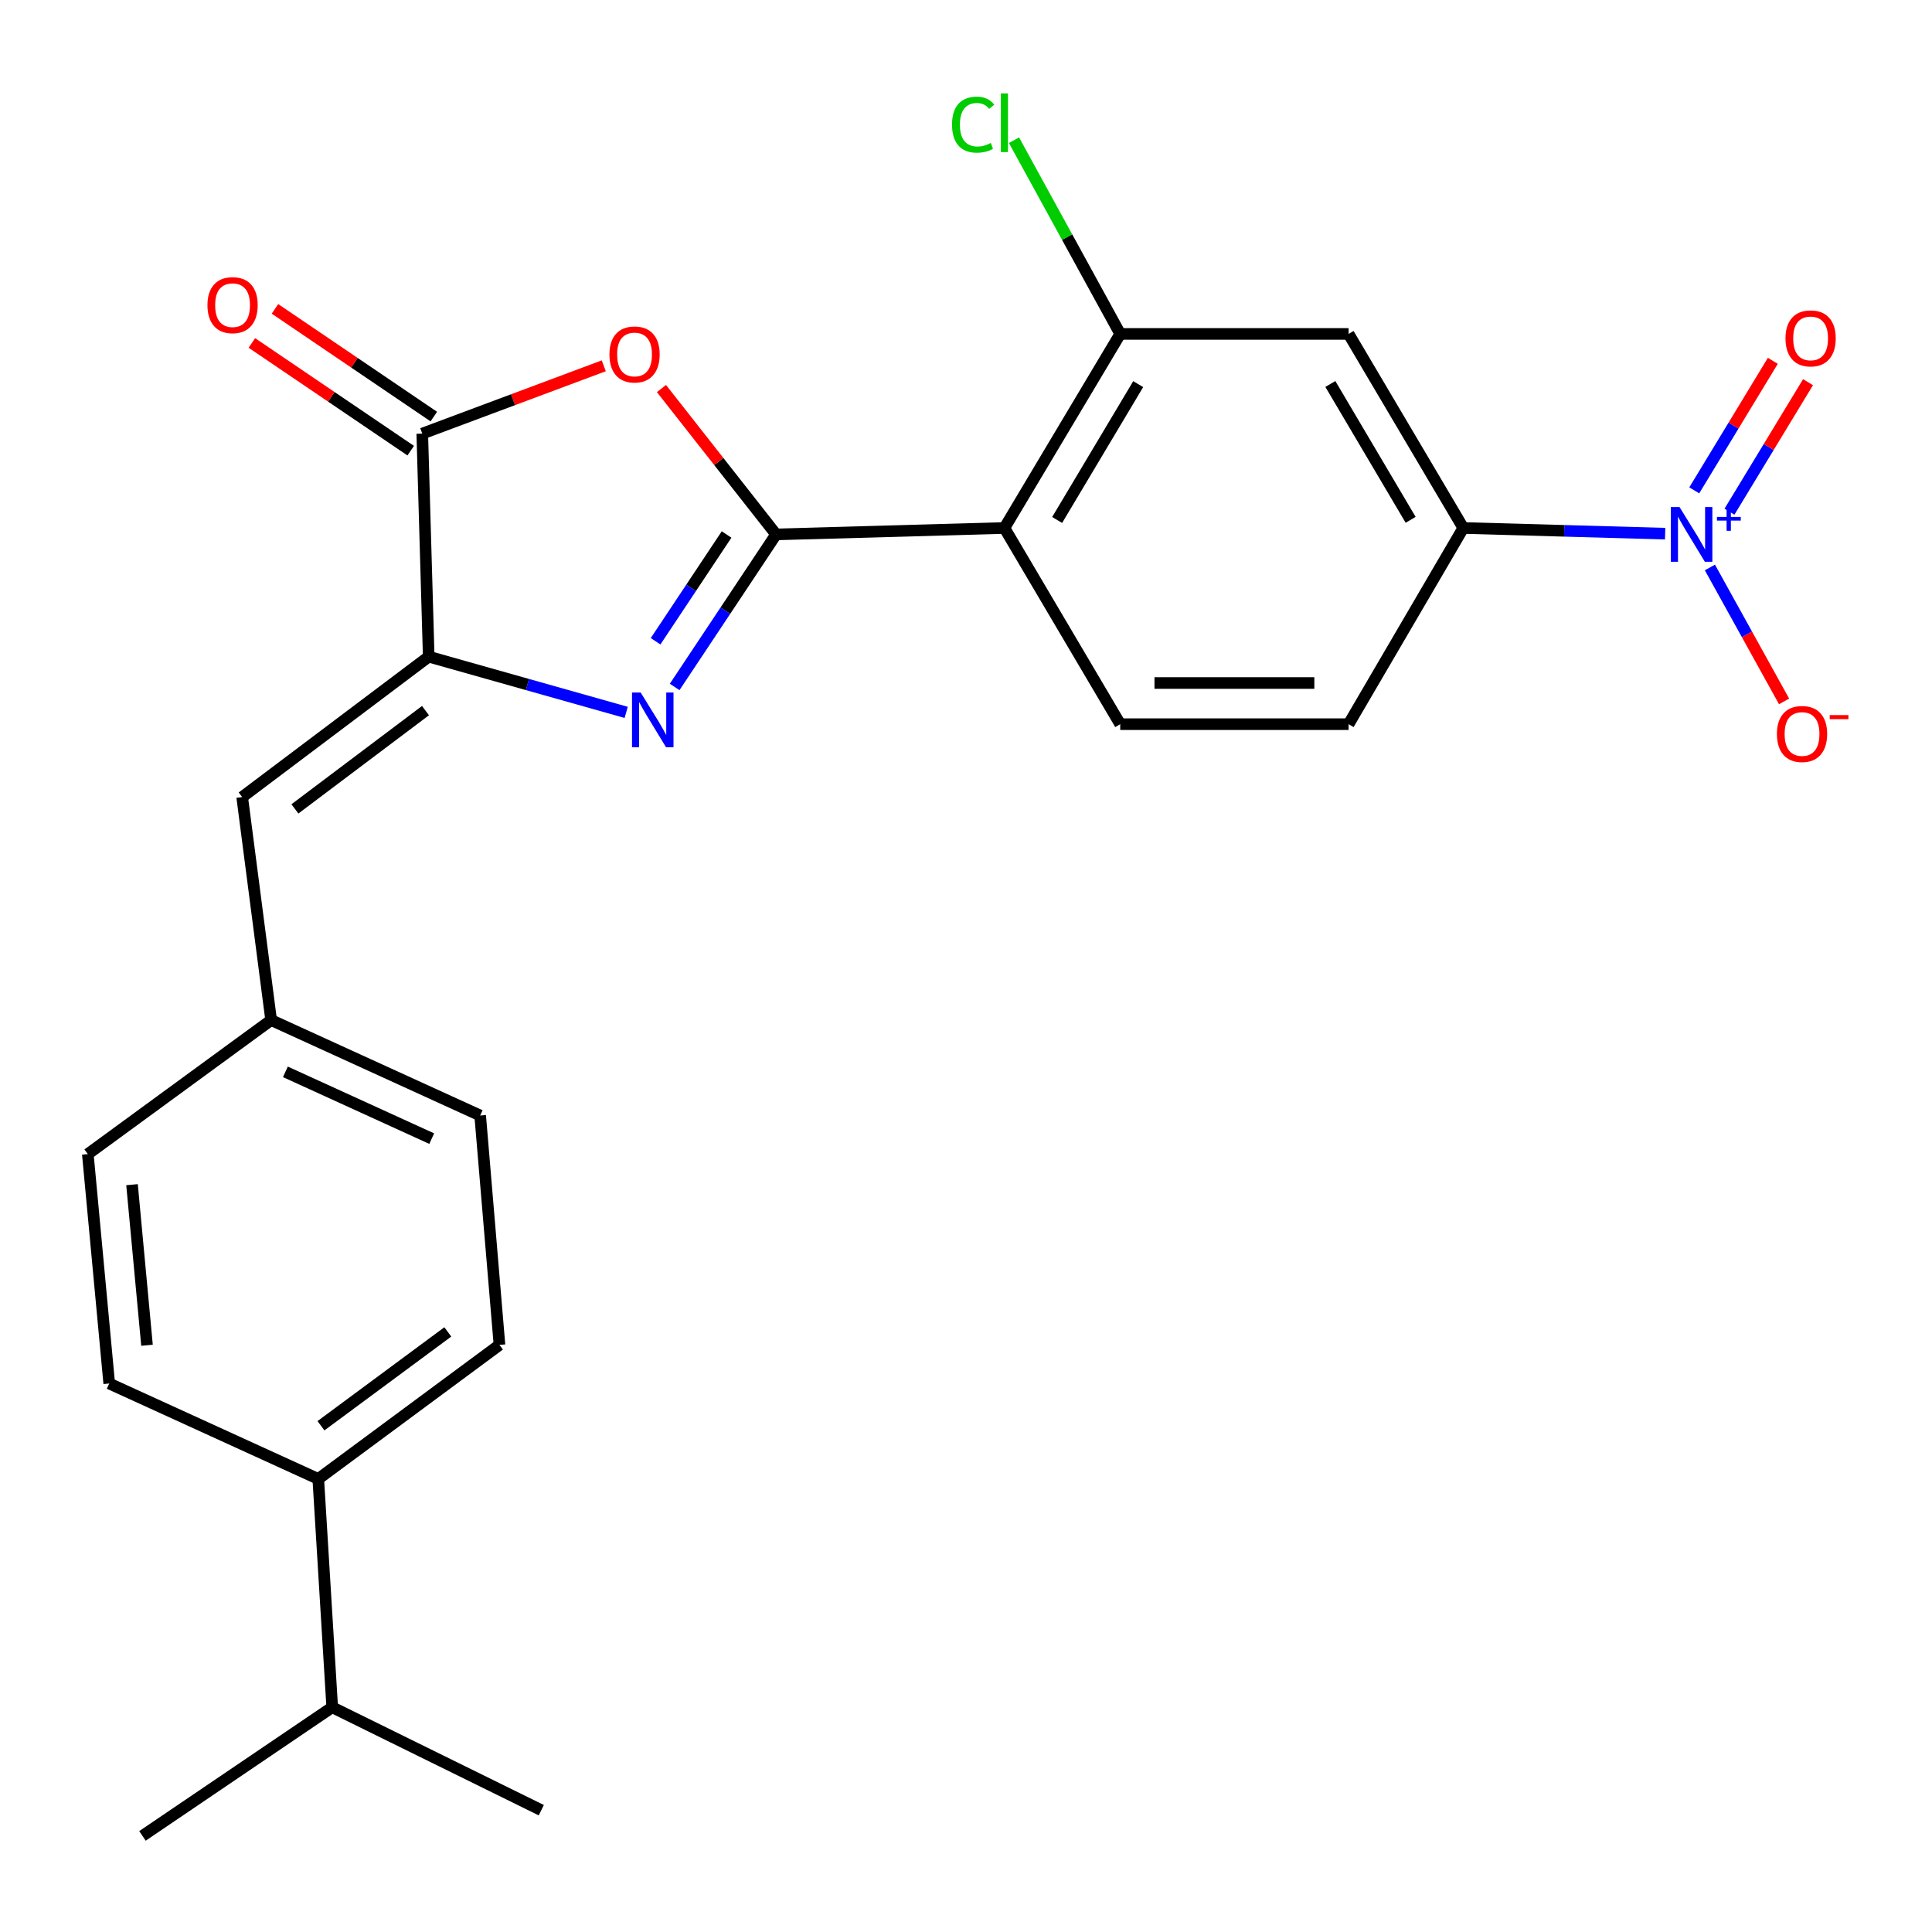 <?xml version='1.0' encoding='iso-8859-1'?>
<svg version='1.1' baseProfile='full'
              xmlns='http://www.w3.org/2000/svg'
                      xmlns:rdkit='http://www.rdkit.org/xml'
                      xmlns:xlink='http://www.w3.org/1999/xlink'
                  xml:space='preserve'
width='1000px' height='1000px' viewBox='0 0 1000 1000'>
<!-- END OF HEADER -->
<rect style='opacity:1.0;fill:#FFFFFF;stroke:none' width='1000' height='1000' x='0' y='0'> </rect>
<path class='bond-0' d='M 401.697,276.611 L 375.448,316.088' style='fill:none;fill-rule:evenodd;stroke:#000000;stroke-width:6px;stroke-linecap:butt;stroke-linejoin:miter;stroke-opacity:1' />
<path class='bond-0' d='M 375.448,316.088 L 349.198,355.564' style='fill:none;fill-rule:evenodd;stroke:#0000FF;stroke-width:6px;stroke-linecap:butt;stroke-linejoin:miter;stroke-opacity:1' />
<path class='bond-0' d='M 376.079,276.655 L 357.704,304.289' style='fill:none;fill-rule:evenodd;stroke:#000000;stroke-width:6px;stroke-linecap:butt;stroke-linejoin:miter;stroke-opacity:1' />
<path class='bond-0' d='M 357.704,304.289 L 339.329,331.922' style='fill:none;fill-rule:evenodd;stroke:#0000FF;stroke-width:6px;stroke-linecap:butt;stroke-linejoin:miter;stroke-opacity:1' />
<path class='bond-1' d='M 401.697,276.611 L 372.034,238.861' style='fill:none;fill-rule:evenodd;stroke:#000000;stroke-width:6px;stroke-linecap:butt;stroke-linejoin:miter;stroke-opacity:1' />
<path class='bond-1' d='M 372.034,238.861 L 342.371,201.11' style='fill:none;fill-rule:evenodd;stroke:#FF0000;stroke-width:6px;stroke-linecap:butt;stroke-linejoin:miter;stroke-opacity:1' />
<path class='bond-3' d='M 401.697,276.611 L 519.889,273.285' style='fill:none;fill-rule:evenodd;stroke:#000000;stroke-width:6px;stroke-linecap:butt;stroke-linejoin:miter;stroke-opacity:1' />
<path class='bond-2' d='M 324.114,368.726 L 273.007,354.306' style='fill:none;fill-rule:evenodd;stroke:#0000FF;stroke-width:6px;stroke-linecap:butt;stroke-linejoin:miter;stroke-opacity:1' />
<path class='bond-2' d='M 273.007,354.306 L 221.901,339.886' style='fill:none;fill-rule:evenodd;stroke:#000000;stroke-width:6px;stroke-linecap:butt;stroke-linejoin:miter;stroke-opacity:1' />
<path class='bond-5' d='M 312.511,189.339 L 265.537,206.89' style='fill:none;fill-rule:evenodd;stroke:#FF0000;stroke-width:6px;stroke-linecap:butt;stroke-linejoin:miter;stroke-opacity:1' />
<path class='bond-5' d='M 265.537,206.89 L 218.563,224.441' style='fill:none;fill-rule:evenodd;stroke:#000000;stroke-width:6px;stroke-linecap:butt;stroke-linejoin:miter;stroke-opacity:1' />
<path class='bond-9' d='M 221.901,339.886 L 125.35,412.559' style='fill:none;fill-rule:evenodd;stroke:#000000;stroke-width:6px;stroke-linecap:butt;stroke-linejoin:miter;stroke-opacity:1' />
<path class='bond-9' d='M 220.233,367.811 L 152.647,418.683' style='fill:none;fill-rule:evenodd;stroke:#000000;stroke-width:6px;stroke-linecap:butt;stroke-linejoin:miter;stroke-opacity:1' />
<path class='bond-25' d='M 221.901,339.886 L 218.563,224.441' style='fill:none;fill-rule:evenodd;stroke:#000000;stroke-width:6px;stroke-linecap:butt;stroke-linejoin:miter;stroke-opacity:1' />
<path class='bond-6' d='M 519.889,273.285 L 579.825,172.839' style='fill:none;fill-rule:evenodd;stroke:#000000;stroke-width:6px;stroke-linecap:butt;stroke-linejoin:miter;stroke-opacity:1' />
<path class='bond-6' d='M 547.177,269.136 L 589.133,198.824' style='fill:none;fill-rule:evenodd;stroke:#000000;stroke-width:6px;stroke-linecap:butt;stroke-linejoin:miter;stroke-opacity:1' />
<path class='bond-10' d='M 519.889,273.285 L 579.825,374.831' style='fill:none;fill-rule:evenodd;stroke:#000000;stroke-width:6px;stroke-linecap:butt;stroke-linejoin:miter;stroke-opacity:1' />
<path class='bond-4' d='M 861.879,276.226 L 809.637,274.755' style='fill:none;fill-rule:evenodd;stroke:#0000FF;stroke-width:6px;stroke-linecap:butt;stroke-linejoin:miter;stroke-opacity:1' />
<path class='bond-4' d='M 809.637,274.755 L 757.396,273.285' style='fill:none;fill-rule:evenodd;stroke:#000000;stroke-width:6px;stroke-linecap:butt;stroke-linejoin:miter;stroke-opacity:1' />
<path class='bond-11' d='M 885.049,293.721 L 904.243,328.384' style='fill:none;fill-rule:evenodd;stroke:#0000FF;stroke-width:6px;stroke-linecap:butt;stroke-linejoin:miter;stroke-opacity:1' />
<path class='bond-11' d='M 904.243,328.384 L 923.437,363.047' style='fill:none;fill-rule:evenodd;stroke:#FF0000;stroke-width:6px;stroke-linecap:butt;stroke-linejoin:miter;stroke-opacity:1' />
<path class='bond-12' d='M 895.164,264.859 L 915.497,231.336' style='fill:none;fill-rule:evenodd;stroke:#0000FF;stroke-width:6px;stroke-linecap:butt;stroke-linejoin:miter;stroke-opacity:1' />
<path class='bond-12' d='M 915.497,231.336 L 935.831,197.814' style='fill:none;fill-rule:evenodd;stroke:#FF0000;stroke-width:6px;stroke-linecap:butt;stroke-linejoin:miter;stroke-opacity:1' />
<path class='bond-12' d='M 876.945,253.808 L 897.278,220.285' style='fill:none;fill-rule:evenodd;stroke:#0000FF;stroke-width:6px;stroke-linecap:butt;stroke-linejoin:miter;stroke-opacity:1' />
<path class='bond-12' d='M 897.278,220.285 L 917.612,186.763' style='fill:none;fill-rule:evenodd;stroke:#FF0000;stroke-width:6px;stroke-linecap:butt;stroke-linejoin:miter;stroke-opacity:1' />
<path class='bond-13' d='M 224.542,215.623 L 183.432,187.747' style='fill:none;fill-rule:evenodd;stroke:#000000;stroke-width:6px;stroke-linecap:butt;stroke-linejoin:miter;stroke-opacity:1' />
<path class='bond-13' d='M 183.432,187.747 L 142.323,159.871' style='fill:none;fill-rule:evenodd;stroke:#FF0000;stroke-width:6px;stroke-linecap:butt;stroke-linejoin:miter;stroke-opacity:1' />
<path class='bond-13' d='M 212.583,233.259 L 171.474,205.383' style='fill:none;fill-rule:evenodd;stroke:#000000;stroke-width:6px;stroke-linecap:butt;stroke-linejoin:miter;stroke-opacity:1' />
<path class='bond-13' d='M 171.474,205.383 L 130.364,177.508' style='fill:none;fill-rule:evenodd;stroke:#FF0000;stroke-width:6px;stroke-linecap:butt;stroke-linejoin:miter;stroke-opacity:1' />
<path class='bond-8' d='M 579.825,172.839 L 698.028,172.839' style='fill:none;fill-rule:evenodd;stroke:#000000;stroke-width:6px;stroke-linecap:butt;stroke-linejoin:miter;stroke-opacity:1' />
<path class='bond-19' d='M 579.825,172.839 L 552.335,122.708' style='fill:none;fill-rule:evenodd;stroke:#000000;stroke-width:6px;stroke-linecap:butt;stroke-linejoin:miter;stroke-opacity:1' />
<path class='bond-19' d='M 552.335,122.708 L 524.845,72.576' style='fill:none;fill-rule:evenodd;stroke:#00CC00;stroke-width:6px;stroke-linecap:butt;stroke-linejoin:miter;stroke-opacity:1' />
<path class='bond-7' d='M 757.396,273.285 L 698.028,374.831' style='fill:none;fill-rule:evenodd;stroke:#000000;stroke-width:6px;stroke-linecap:butt;stroke-linejoin:miter;stroke-opacity:1' />
<path class='bond-26' d='M 757.396,273.285 L 698.028,172.839' style='fill:none;fill-rule:evenodd;stroke:#000000;stroke-width:6px;stroke-linecap:butt;stroke-linejoin:miter;stroke-opacity:1' />
<path class='bond-26' d='M 730.146,269.06 L 688.589,198.748' style='fill:none;fill-rule:evenodd;stroke:#000000;stroke-width:6px;stroke-linecap:butt;stroke-linejoin:miter;stroke-opacity:1' />
<path class='bond-16' d='M 125.35,412.559 L 140.337,527.992' style='fill:none;fill-rule:evenodd;stroke:#000000;stroke-width:6px;stroke-linecap:butt;stroke-linejoin:miter;stroke-opacity:1' />
<path class='bond-14' d='M 579.825,374.831 L 698.028,374.831' style='fill:none;fill-rule:evenodd;stroke:#000000;stroke-width:6px;stroke-linecap:butt;stroke-linejoin:miter;stroke-opacity:1' />
<path class='bond-14' d='M 597.555,353.523 L 680.297,353.523' style='fill:none;fill-rule:evenodd;stroke:#000000;stroke-width:6px;stroke-linecap:butt;stroke-linejoin:miter;stroke-opacity:1' />
<path class='bond-15' d='M 164.735,765.499 L 258.528,696.116' style='fill:none;fill-rule:evenodd;stroke:#000000;stroke-width:6px;stroke-linecap:butt;stroke-linejoin:miter;stroke-opacity:1' />
<path class='bond-15' d='M 166.131,737.961 L 231.786,689.393' style='fill:none;fill-rule:evenodd;stroke:#000000;stroke-width:6px;stroke-linecap:butt;stroke-linejoin:miter;stroke-opacity:1' />
<path class='bond-20' d='M 164.735,765.499 L 171.956,883.679' style='fill:none;fill-rule:evenodd;stroke:#000000;stroke-width:6px;stroke-linecap:butt;stroke-linejoin:miter;stroke-opacity:1' />
<path class='bond-27' d='M 164.735,765.499 L 56.535,716.099' style='fill:none;fill-rule:evenodd;stroke:#000000;stroke-width:6px;stroke-linecap:butt;stroke-linejoin:miter;stroke-opacity:1' />
<path class='bond-21' d='M 140.337,527.992 L 45.455,597.352' style='fill:none;fill-rule:evenodd;stroke:#000000;stroke-width:6px;stroke-linecap:butt;stroke-linejoin:miter;stroke-opacity:1' />
<path class='bond-22' d='M 140.337,527.992 L 248.536,577.381' style='fill:none;fill-rule:evenodd;stroke:#000000;stroke-width:6px;stroke-linecap:butt;stroke-linejoin:miter;stroke-opacity:1' />
<path class='bond-22' d='M 147.718,554.785 L 223.458,589.357' style='fill:none;fill-rule:evenodd;stroke:#000000;stroke-width:6px;stroke-linecap:butt;stroke-linejoin:miter;stroke-opacity:1' />
<path class='bond-17' d='M 56.535,716.099 L 45.455,597.352' style='fill:none;fill-rule:evenodd;stroke:#000000;stroke-width:6px;stroke-linecap:butt;stroke-linejoin:miter;stroke-opacity:1' />
<path class='bond-17' d='M 76.089,696.307 L 68.333,613.184' style='fill:none;fill-rule:evenodd;stroke:#000000;stroke-width:6px;stroke-linecap:butt;stroke-linejoin:miter;stroke-opacity:1' />
<path class='bond-18' d='M 258.528,696.116 L 248.536,577.381' style='fill:none;fill-rule:evenodd;stroke:#000000;stroke-width:6px;stroke-linecap:butt;stroke-linejoin:miter;stroke-opacity:1' />
<path class='bond-23' d='M 171.956,883.679 L 73.736,950.256' style='fill:none;fill-rule:evenodd;stroke:#000000;stroke-width:6px;stroke-linecap:butt;stroke-linejoin:miter;stroke-opacity:1' />
<path class='bond-24' d='M 171.956,883.679 L 280.168,936.95' style='fill:none;fill-rule:evenodd;stroke:#000000;stroke-width:6px;stroke-linecap:butt;stroke-linejoin:miter;stroke-opacity:1' />
<path  class='atom-1' d='M 331.606 358.446
L 340.886 373.446
Q 341.806 374.926, 343.286 377.606
Q 344.766 380.286, 344.846 380.446
L 344.846 358.446
L 348.606 358.446
L 348.606 386.766
L 344.726 386.766
L 334.766 370.366
Q 333.606 368.446, 332.366 366.246
Q 331.166 364.046, 330.806 363.366
L 330.806 386.766
L 327.126 386.766
L 327.126 358.446
L 331.606 358.446
' fill='#0000FF'/>
<path  class='atom-2' d='M 315.443 183.466
Q 315.443 176.666, 318.803 172.866
Q 322.163 169.066, 328.443 169.066
Q 334.723 169.066, 338.083 172.866
Q 341.443 176.666, 341.443 183.466
Q 341.443 190.346, 338.043 194.266
Q 334.643 198.146, 328.443 198.146
Q 322.203 198.146, 318.803 194.266
Q 315.443 190.386, 315.443 183.466
M 328.443 194.946
Q 332.763 194.946, 335.083 192.066
Q 337.443 189.146, 337.443 183.466
Q 337.443 177.906, 335.083 175.106
Q 332.763 172.266, 328.443 172.266
Q 324.123 172.266, 321.763 175.066
Q 319.443 177.866, 319.443 183.466
Q 319.443 189.186, 321.763 192.066
Q 324.123 194.946, 328.443 194.946
' fill='#FF0000'/>
<path  class='atom-5' d='M 869.315 262.451
L 878.595 277.451
Q 879.515 278.931, 880.995 281.611
Q 882.475 284.291, 882.555 284.451
L 882.555 262.451
L 886.315 262.451
L 886.315 290.771
L 882.435 290.771
L 872.475 274.371
Q 871.315 272.451, 870.075 270.251
Q 868.875 268.051, 868.515 267.371
L 868.515 290.771
L 864.835 290.771
L 864.835 262.451
L 869.315 262.451
' fill='#0000FF'/>
<path  class='atom-5' d='M 888.691 267.556
L 893.68 267.556
L 893.68 262.302
L 895.898 262.302
L 895.898 267.556
L 901.02 267.556
L 901.02 269.457
L 895.898 269.457
L 895.898 274.737
L 893.68 274.737
L 893.68 269.457
L 888.691 269.457
L 888.691 267.556
' fill='#0000FF'/>
<path  class='atom-12' d='M 919.729 379.907
Q 919.729 373.107, 923.089 369.307
Q 926.449 365.507, 932.729 365.507
Q 939.009 365.507, 942.369 369.307
Q 945.729 373.107, 945.729 379.907
Q 945.729 386.787, 942.329 390.707
Q 938.929 394.587, 932.729 394.587
Q 926.489 394.587, 923.089 390.707
Q 919.729 386.827, 919.729 379.907
M 932.729 391.387
Q 937.049 391.387, 939.369 388.507
Q 941.729 385.587, 941.729 379.907
Q 941.729 374.347, 939.369 371.547
Q 937.049 368.707, 932.729 368.707
Q 928.409 368.707, 926.049 371.507
Q 923.729 374.307, 923.729 379.907
Q 923.729 385.627, 926.049 388.507
Q 928.409 391.387, 932.729 391.387
' fill='#FF0000'/>
<path  class='atom-12' d='M 947.049 370.13
L 956.738 370.13
L 956.738 372.242
L 947.049 372.242
L 947.049 370.13
' fill='#FF0000'/>
<path  class='atom-13' d='M 924.168 175.144
Q 924.168 168.344, 927.528 164.544
Q 930.888 160.744, 937.168 160.744
Q 943.448 160.744, 946.808 164.544
Q 950.168 168.344, 950.168 175.144
Q 950.168 182.024, 946.768 185.944
Q 943.368 189.824, 937.168 189.824
Q 930.928 189.824, 927.528 185.944
Q 924.168 182.064, 924.168 175.144
M 937.168 186.624
Q 941.488 186.624, 943.808 183.744
Q 946.168 180.824, 946.168 175.144
Q 946.168 169.584, 943.808 166.784
Q 941.488 163.944, 937.168 163.944
Q 932.848 163.944, 930.488 166.744
Q 928.168 169.544, 928.168 175.144
Q 928.168 180.864, 930.488 183.744
Q 932.848 186.624, 937.168 186.624
' fill='#FF0000'/>
<path  class='atom-14' d='M 107.378 157.944
Q 107.378 151.144, 110.738 147.344
Q 114.098 143.544, 120.378 143.544
Q 126.658 143.544, 130.018 147.344
Q 133.378 151.144, 133.378 157.944
Q 133.378 164.824, 129.978 168.744
Q 126.578 172.624, 120.378 172.624
Q 114.138 172.624, 110.738 168.744
Q 107.378 164.864, 107.378 157.944
M 120.378 169.424
Q 124.698 169.424, 127.018 166.544
Q 129.378 163.624, 129.378 157.944
Q 129.378 152.384, 127.018 149.584
Q 124.698 146.744, 120.378 146.744
Q 116.058 146.744, 113.698 149.544
Q 111.378 152.344, 111.378 157.944
Q 111.378 163.664, 113.698 166.544
Q 116.058 169.424, 120.378 169.424
' fill='#FF0000'/>
<path  class='atom-20' d='M 492.769 64.518
Q 492.769 57.478, 496.049 53.798
Q 499.369 50.078, 505.649 50.078
Q 511.489 50.078, 514.609 54.198
L 511.969 56.358
Q 509.689 53.358, 505.649 53.358
Q 501.369 53.358, 499.089 56.238
Q 496.849 59.078, 496.849 64.518
Q 496.849 70.118, 499.169 72.998
Q 501.529 75.878, 506.089 75.878
Q 509.209 75.878, 512.849 73.998
L 513.969 76.998
Q 512.489 77.958, 510.249 78.518
Q 508.009 79.078, 505.529 79.078
Q 499.369 79.078, 496.049 75.318
Q 492.769 71.558, 492.769 64.518
' fill='#00CC00'/>
<path  class='atom-20' d='M 518.049 48.358
L 521.729 48.358
L 521.729 78.718
L 518.049 78.718
L 518.049 48.358
' fill='#00CC00'/>
</svg>
